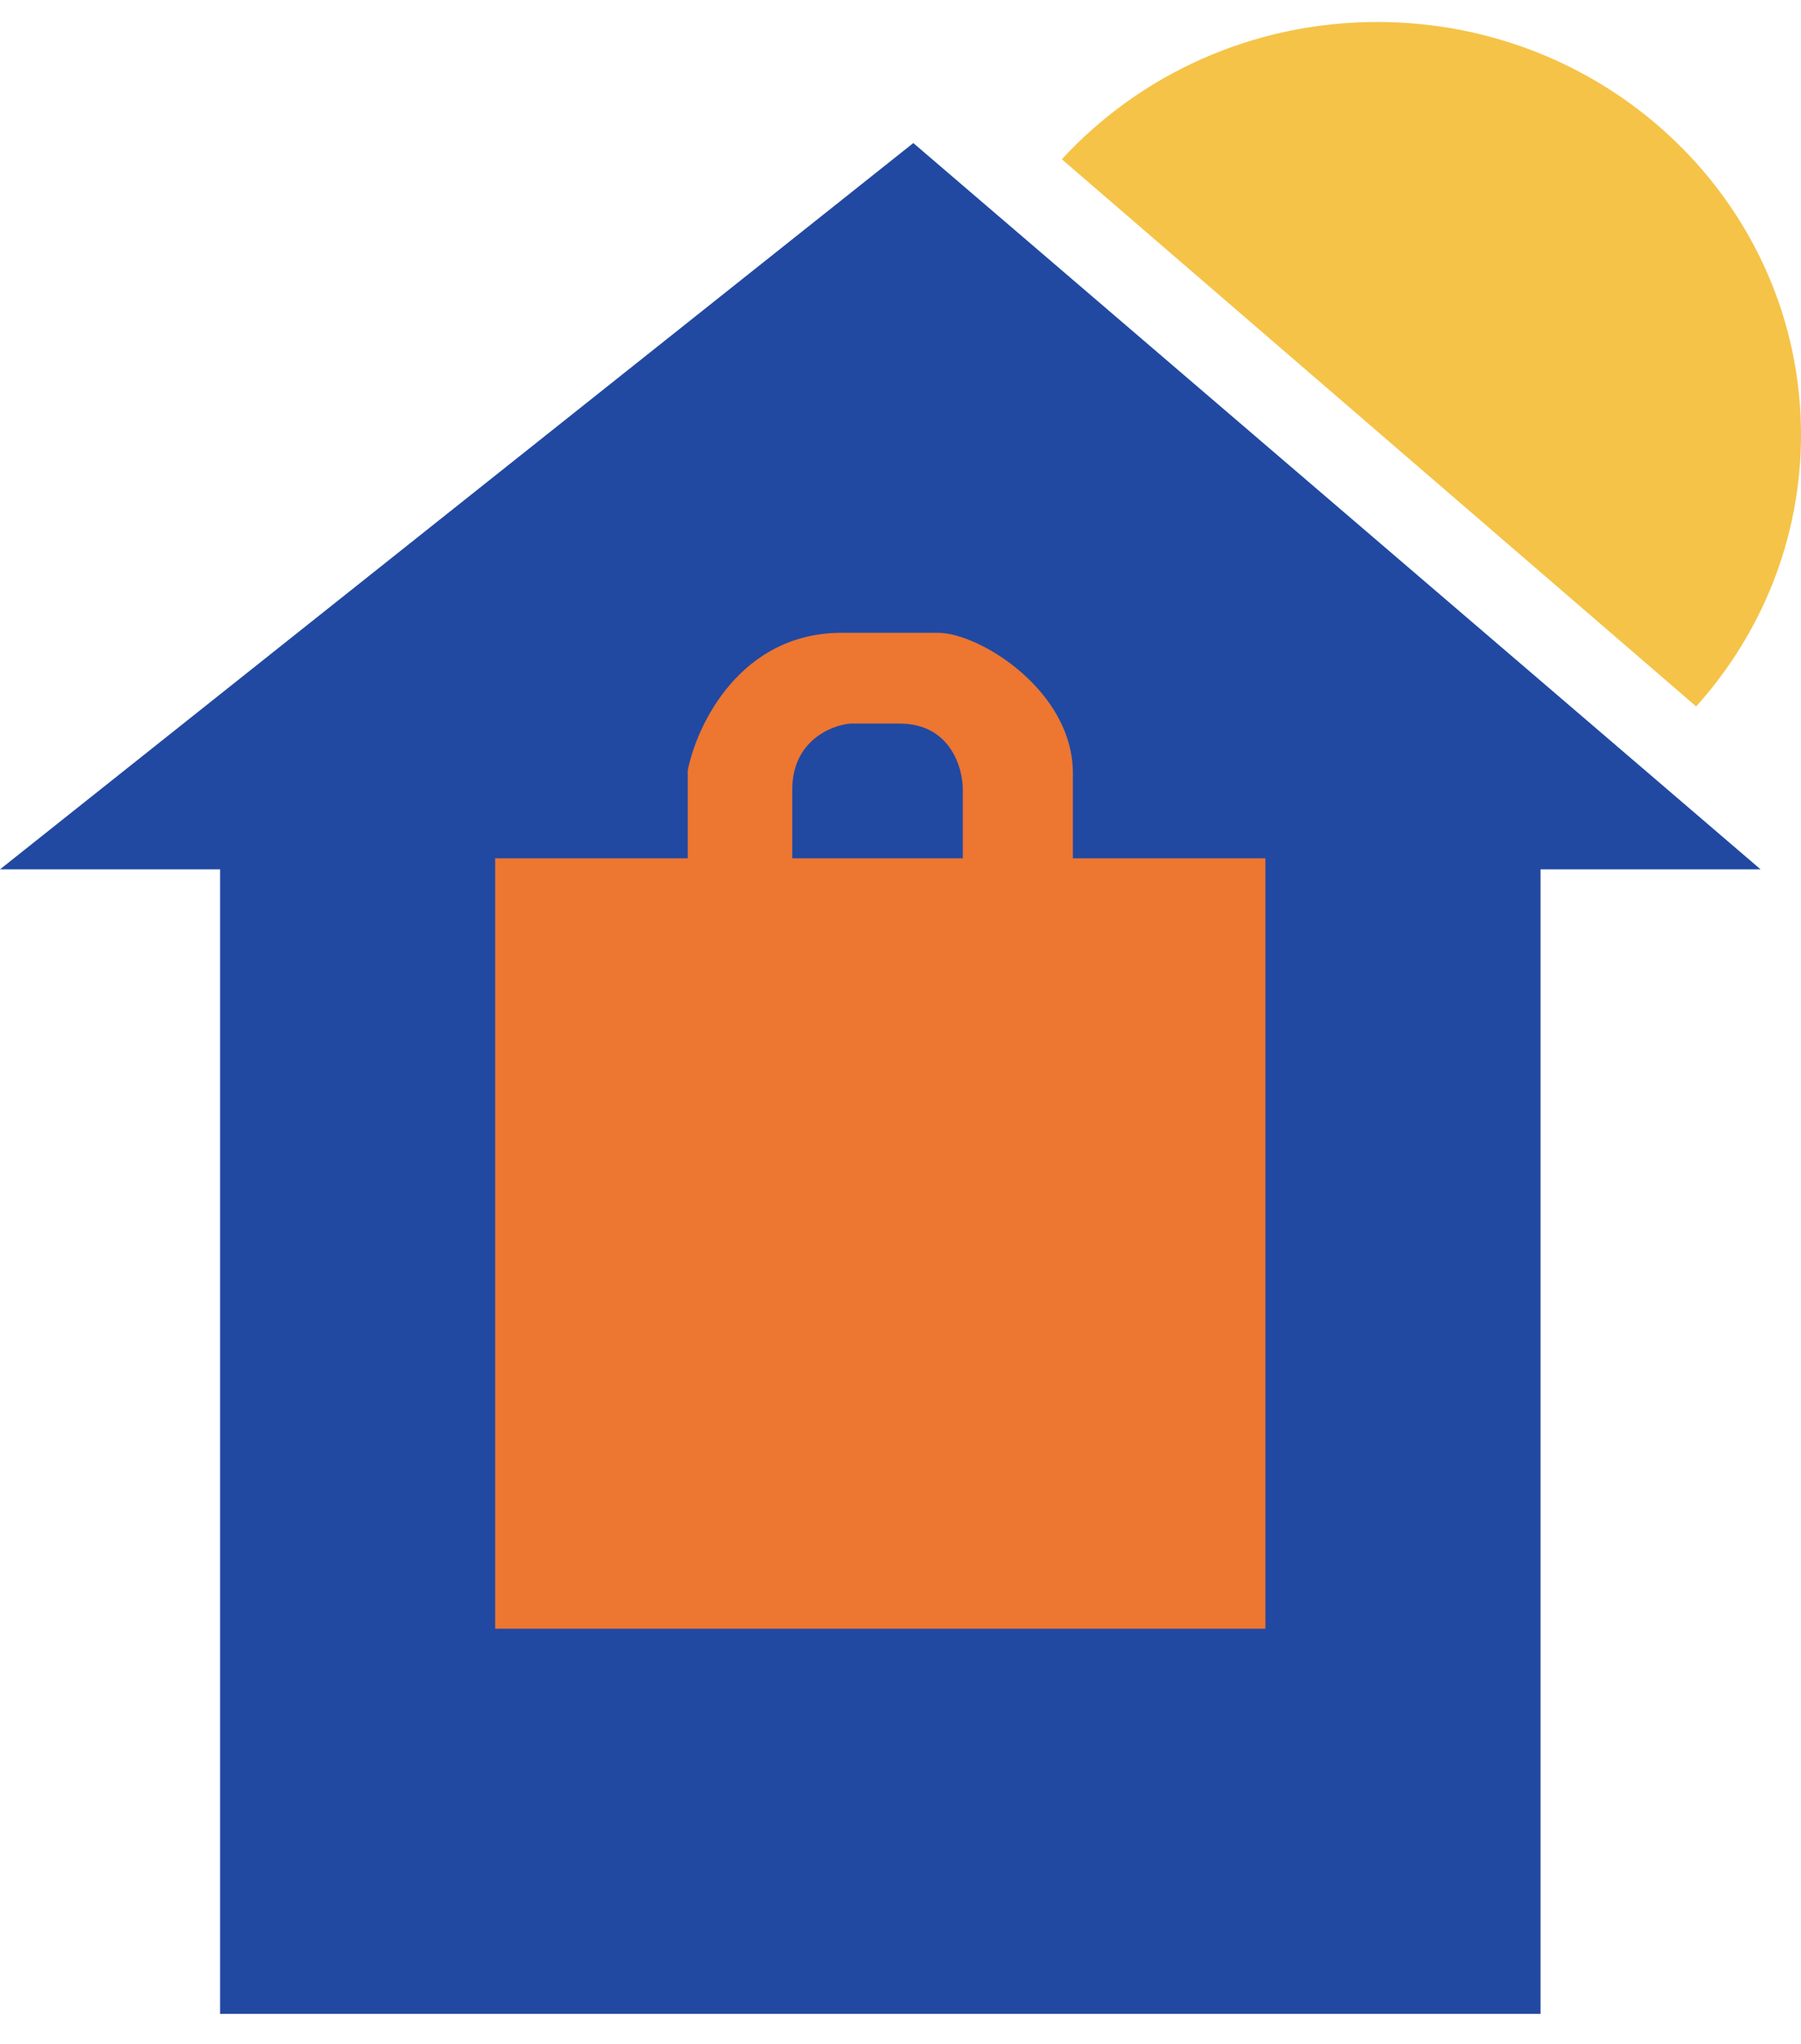 <svg width="52" height="59" fill="none" xmlns="http://www.w3.org/2000/svg">
  <path d="M50.833 25.098L26.37 4.13 0 25.098h6.354V58.14H44.48V25.098h6.354z" fill="#2149A2"/>
  <path fill-rule="evenodd" clip-rule="evenodd" d="M48.973 20.395C50.858 18.299 52 15.554 52 12.549 52 5.969 46.523.635 39.768.635c-3.619 0-6.87 1.53-9.11 3.963l18.315 15.797z" fill="#F5C347"/>
  <path fill-rule="evenodd" clip-rule="evenodd" d="M30.977 24.78h5.56v22.24h-22.24V24.78h5.56V22.24c.265-1.324 1.525-3.971 4.448-3.971h2.78c1.191 0 3.892 1.668 3.892 4.05v2.463zm-8.102 0h4.924v-1.985c0-.636-.365-1.906-1.826-1.906h-1.43c-.556.053-1.668.508-1.668 1.906v1.986z" fill="#ED7631"/>
</svg>